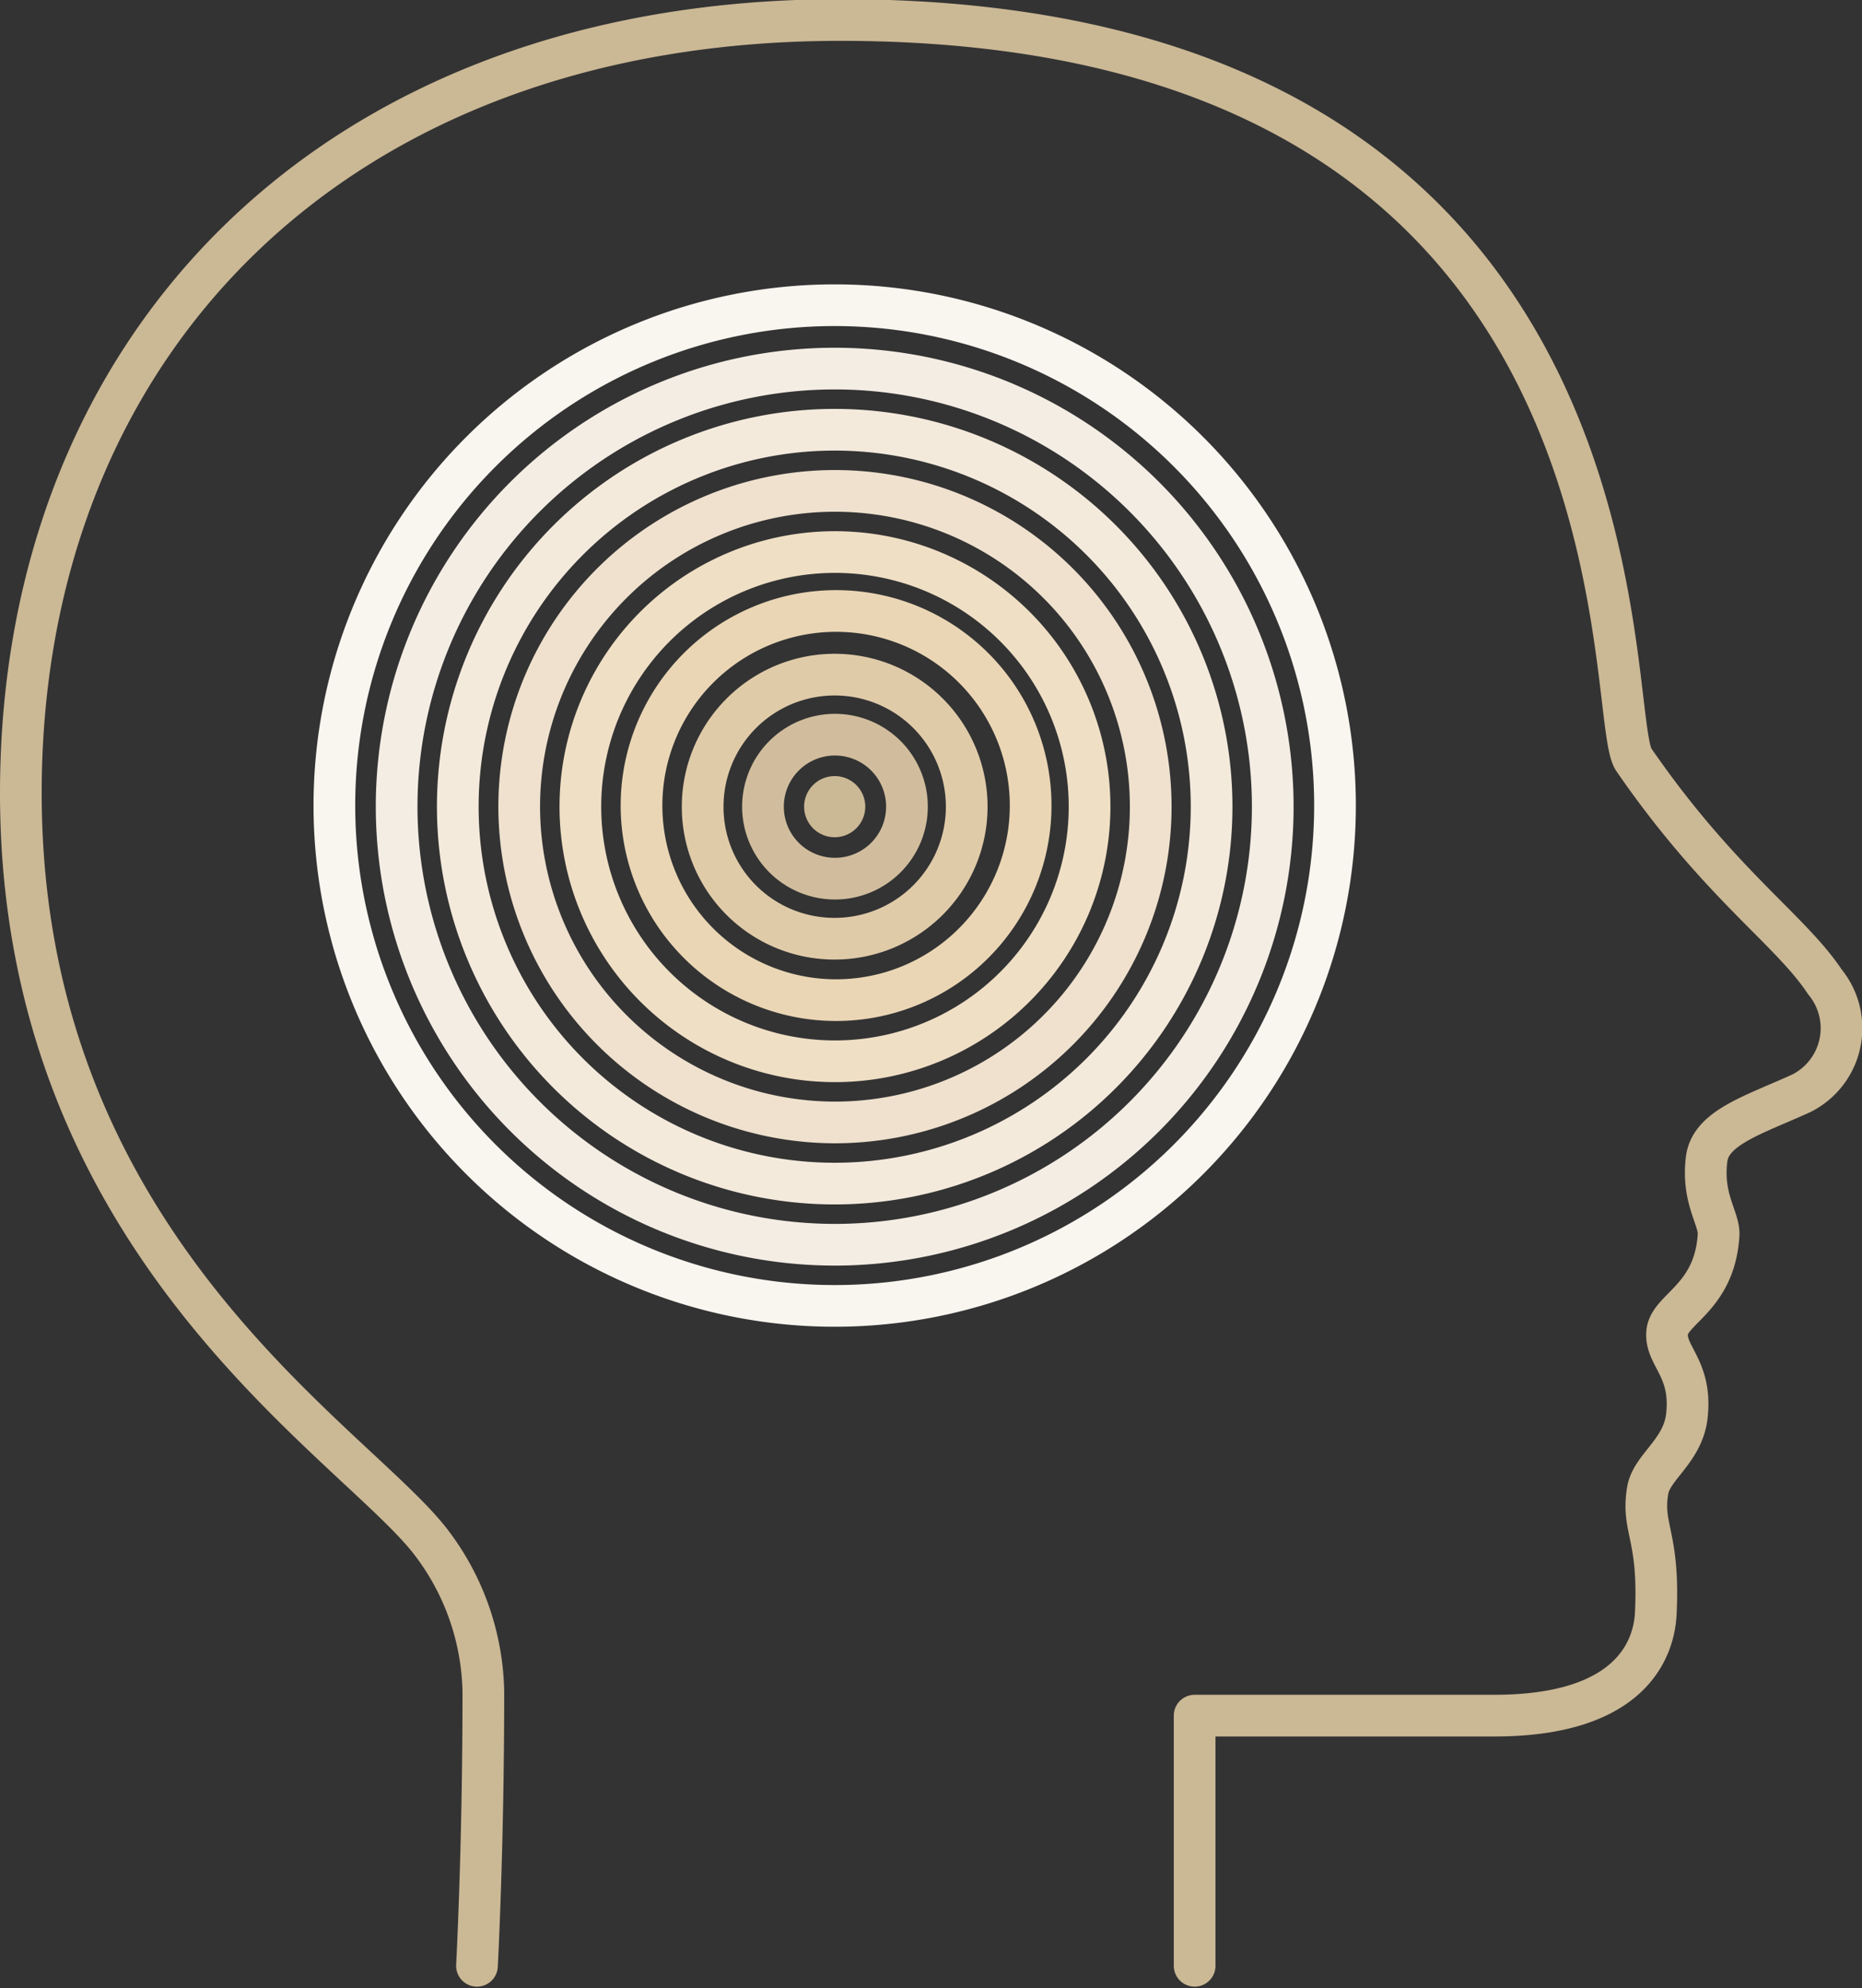 <svg id="Ebene_1" data-name="Ebene 1" xmlns="http://www.w3.org/2000/svg" viewBox="0 0 66.99 71.52"><rect x="0" y="0" width="66.99" height="71.52" fill="#333333" stroke="none"/><defs><style>.cls-1,.cls-10,.cls-2,.cls-3,.cls-4,.cls-5,.cls-6,.cls-7,.cls-8{fill:none;stroke-width:1.5px;}.cls-1{stroke:#ead6b5;}.cls-2{stroke:#efdfc5;}.cls-3{stroke:#efe1ce;}.cls-4{stroke:#f4eadc;}.cls-5{stroke:#f4ede4;}.cls-6{stroke:#f9f5ef;}.cls-7{stroke:#e0cba9;}.cls-8{stroke:#d1bd9d;}.cls-9{fill:#cbb895;}.cls-10{stroke:#cbb895;stroke-linecap:round;stroke-linejoin:round;}</style></defs><title>praxisklinik-rolfes-tb-hauttumoren-im-gesicht</title><path class="cls-1" d="M45.87,50.26a7,7,0,1,0-6.95-7A7,7,0,0,0,45.87,50.26Z" transform="translate(-15.84 -14.28)"/><path class="cls-2" d="M45.87,52.46a9.16,9.16,0,1,0-9.15-9.16A9.16,9.16,0,0,0,45.87,52.46Z" transform="translate(-15.84 -14.28)"/><path class="cls-3" d="M45.87,54.66A11.36,11.36,0,1,0,34.52,43.3,11.37,11.37,0,0,0,45.87,54.66Z" transform="translate(-15.84 -14.28)"/><path class="cls-4" d="M45.87,56.86A13.56,13.56,0,1,0,32.31,43.3,13.56,13.56,0,0,0,45.87,56.86Z" transform="translate(-15.84 -14.28)"/><path class="cls-5" d="M45.87,59.06A15.76,15.76,0,1,0,30.11,43.3,15.77,15.77,0,0,0,45.87,59.06Z" transform="translate(-15.84 -14.28)"/><path class="cls-6" d="M45.87,61.26a18,18,0,1,0-18-18A18,18,0,0,0,45.87,61.26Z" transform="translate(-15.84 -14.28)"/><path class="cls-7" d="M45.87,48.05a4.75,4.75,0,1,0-4.75-4.75A4.74,4.74,0,0,0,45.87,48.05Z" transform="translate(-15.84 -14.28)"/><path class="cls-8" d="M45.87,45.89a2.59,2.59,0,1,0-2.58-2.59A2.59,2.59,0,0,0,45.87,45.89Z" transform="translate(-15.84 -14.28)"/><path class="cls-9" d="M45.87,44.4a1.1,1.1,0,1,0-1.1-1.1,1.1,1.1,0,0,0,1.1,1.1" transform="translate(-15.84 -14.28)"/><path class="cls-10" d="M33,85s.23-4.25.23-9.84a9.12,9.12,0,0,0-1.93-5.46C28.43,66.05,16.59,59,16.59,42.81S27.93,15,46.07,15C75.82,15,73.48,40,74.62,41.61c3.08,4.47,5.63,6.11,6.88,8a2.62,2.62,0,0,1-.85,4c-1.71.78-3.27,1.23-3.41,2.37-.18,1.43.47,2.15.43,2.73-.14,2.27-1.77,2.65-1.85,3.5s.9,1.29.71,3c-.14,1.28-1.27,1.84-1.41,2.69-.23,1.38.43,1.6.29,4.44C75.35,73.43,74.7,76,69.6,76H58.82V85" transform="translate(-15.84 -14.28)"/></svg>
